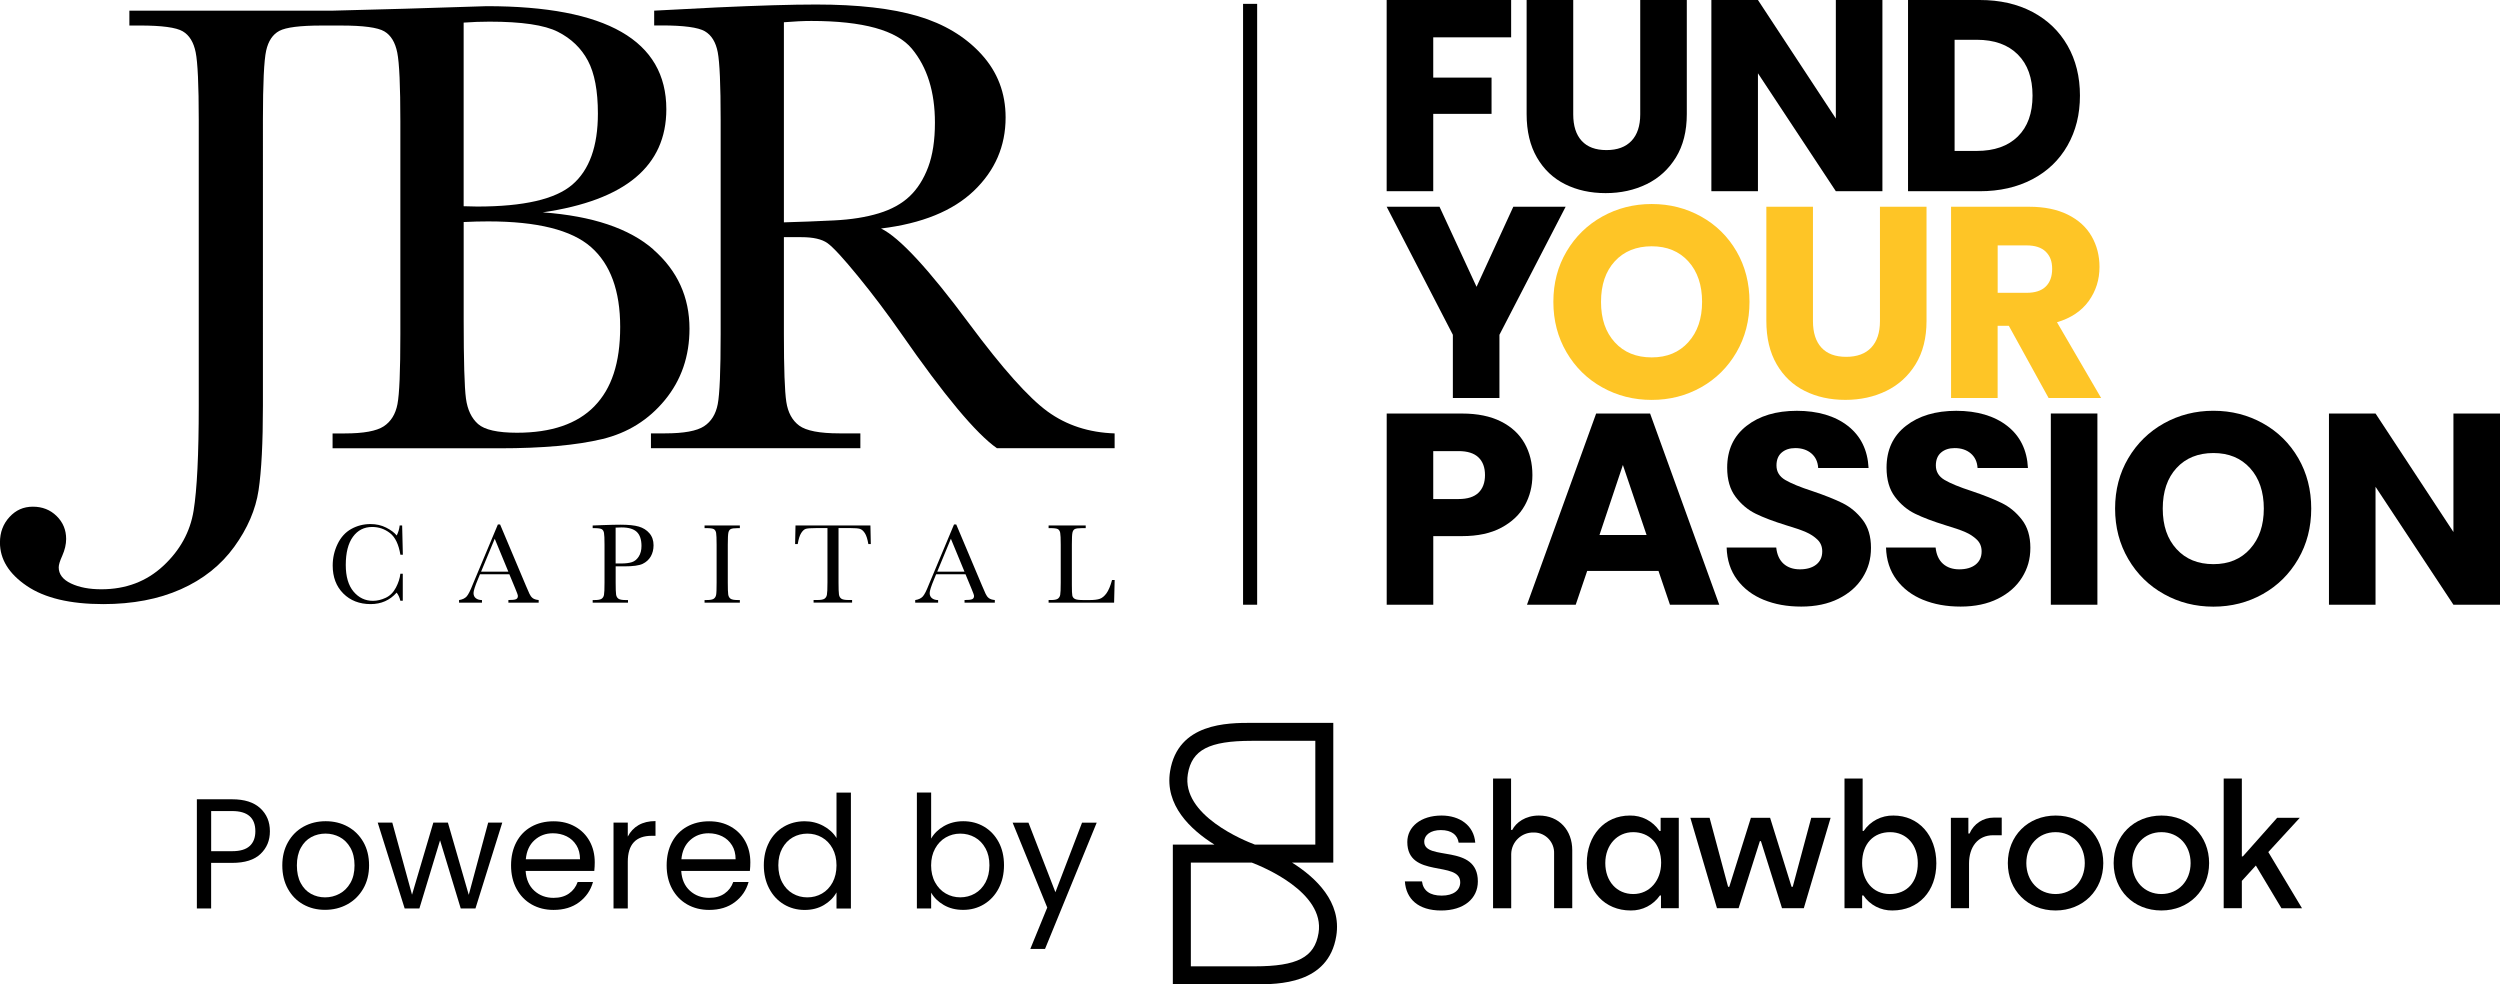 <?xml version="1.0" encoding="UTF-8"?> <svg xmlns="http://www.w3.org/2000/svg" id="Layer_2" viewBox="0 0 713.42 280.9"><defs><style> .cls-1 { fill: #fec526; } .cls-2 { fill: none; stroke: #000; stroke-miterlimit: 10; stroke-width: 4.02px; } </style></defs><g id="Layer_1-2" data-name="Layer_1"><g id="Web_1920_1"><g id="Shawbrook_Logo_Pink_RGB"><path id="Path_1" d="M400.9,251.53h4.89c.34,2.66,2.27,4.05,5.63,4.05s5.28-1.53,5.28-3.8c0-6.31-15.1-.99-15.1-11.5,0-4.34,3.85-7.55,9.77-7.55,5.18,0,9.23,2.81,9.62,7.75h-4.74c-.3-2.17-1.97-3.6-5.08-3.6-2.91,0-4.74,1.38-4.74,3.31,0,5.72,15.3.39,15.3,11.35,0,4.89-4,8.29-10.46,8.29-6.57,0-10.02-3.31-10.36-8.29Z"></path><path id="Path_2" d="M426.08,222.17h5.13v14.66h.34c1.09-2.12,3.75-4.1,7.6-4.1,5.87,0,9.52,4.29,9.52,9.87v16.58h-5.18v-15.59c.14-3.18-2.33-5.88-5.51-6.02-.12,0-.24,0-.36,0-3.45-.07-6.3,2.68-6.37,6.13,0,.06,0,.13,0,.19v15.3h-5.18v-37.01Z"></path><path id="Path_3" d="M452.82,246.35c0-7.99,5.08-13.62,12.29-13.62,3.38-.07,6.56,1.58,8.44,4.39h.34v-3.75h5.18v25.81h-5.08v-3.65h-.3c-1.89,2.74-5.02,4.35-8.34,4.29-7.4,0-12.53-5.48-12.53-13.47ZM474.04,246.3c0-5.58-3.45-8.83-7.99-8.83s-7.95,3.65-7.95,8.83,3.26,8.83,7.99,8.83,7.94-3.95,7.94-8.83h0Z"></path><path id="Path_4" d="M482.38,233.37h5.48l5.28,19.69h.34l6.17-19.69h5.48l6.12,19.69h.34l5.28-19.69h5.53l-7.65,25.81h-6.22l-6.02-19.15h-.3l-6.07,19.15h-6.17l-7.6-25.81Z"></path><path id="Path_5" d="M531.73,255.53h-.34v3.65h-5.03v-37.01h5.18v14.95h.3c1.9-2.81,5.1-4.46,8.49-4.39,7.16,0,12.24,5.63,12.24,13.62s-5.08,13.47-12.53,13.47c-3.31.06-6.43-1.55-8.29-4.29h0ZM547.28,246.3c0-5.18-3.21-8.83-7.9-8.83s-7.99,3.26-7.99,8.83c0,4.89,2.96,8.83,7.9,8.83s7.99-3.45,7.99-8.83Z"></path><path id="Path_6" d="M556.73,233.37h4.98v4.49h.34c1.17-2.77,3.9-4.56,6.91-4.54h2.27v5.03h-2.42c-4.39,0-6.91,3.31-6.91,8.09v12.73h-5.18v-25.81Z"></path><path id="Path_7" d="M572.97,246.3c0-7.75,5.72-13.57,13.67-13.57s13.57,5.87,13.57,13.57-5.72,13.52-13.62,13.52c-7.95,0-13.62-5.77-13.62-13.52ZM594.93,246.3c0-5.13-3.46-8.83-8.34-8.83s-8.34,3.75-8.34,8.83,3.5,8.83,8.34,8.83,8.34-3.75,8.34-8.83Z"></path><path id="Path_8" d="M603.17,246.3c0-7.75,5.72-13.57,13.67-13.57s13.57,5.87,13.57,13.57-5.72,13.52-13.62,13.52c-7.94,0-13.62-5.77-13.62-13.52ZM625.13,246.3c0-5.13-3.45-8.83-8.34-8.83s-8.34,3.75-8.34,8.83,3.5,8.83,8.34,8.83,8.34-3.75,8.34-8.83Z"></path><path id="Path_9" d="M651.05,259.18l-7.3-12.19-4,4.39v7.8h-5.18v-37.01h5.18v22.21h.3l9.77-11h6.46l-8.98,9.77,9.62,16.04h-5.87Z"></path><path id="Path_10" d="M358.04,280.9h-23.35v-39.88h11.87c-6.82-4.27-14.24-11.25-12.65-20.95,2.25-13.79,16.45-13.79,23.27-13.79h23.3v39.88h-11.77c6.8,4.27,14.2,11.26,12.62,20.95-2.25,13.79-16.47,13.79-23.3,13.79ZM339.83,275.76h18.21c12.16,0,17.1-2.57,18.23-9.49,1.91-11.7-16.19-19.03-19.07-20.12h-17.37v29.61ZM358.1,241.02h17.25v-29.61h-18.17c-12.14,0-17.08,2.57-18.21,9.49-1.92,11.74,16.24,19.04,19.13,20.12h0Z"></path></g></g><g id="Artwork_5"><path d="M114.24,163.72h.7v7.71h-.7c-.19-.88-.54-1.65-1.05-2.32-1.94,2.19-4.41,3.28-7.42,3.28-3.18,0-5.79-1.01-7.8-3.02-2.02-2.02-3.03-4.68-3.03-7.99,0-2.18.47-4.22,1.4-6.15.93-1.92,2.23-3.35,3.9-4.28,1.67-.93,3.5-1.4,5.49-1.4,1.65,0,3.14.34,4.48,1.02,1.34.68,2.34,1.43,3,2.25.46-.92.74-1.87.84-2.86h.71l.2,8.35h-.7c-.49-2.97-1.48-5.03-2.98-6.19-1.5-1.16-3.19-1.74-5.07-1.74-2.31,0-4.14.94-5.5,2.81-1.36,1.87-2.04,4.55-2.04,8.04,0,3.3.74,5.83,2.22,7.59,1.48,1.76,3.33,2.64,5.54,2.64,1.18,0,2.39-.29,3.62-.86,1.23-.57,2.21-1.54,2.93-2.92.72-1.37,1.14-2.69,1.27-3.97"></path><path d="M152,170.67c-.38-.3-.68-.71-.91-1.22l-1.01-2.31-7.37-17.48h-.63l-6.4,15.28c-.46,1.1-.72,1.73-.79,1.89-.67,1.72-1.25,2.85-1.72,3.38-.48.53-1.2.88-2.17,1.03v.75h6.54v-.75c-.71,0-1.28-.17-1.73-.51-.45-.34-.68-.84-.68-1.5,0-.62.42-1.94,1.27-3.96l.58-1.4h8.37l1.69,4.07c.5,1.18.75,1.89.75,2.13,0,.46-.19.78-.56.93-.37.16-1.09.23-2.15.23v.75h8.64v-.75c-.76-.07-1.34-.26-1.72-.56M137.29,163.13l3.89-9.39,3.88,9.39h-7.77Z"></path><path d="M185.32,152.17c-.78-.91-1.79-1.54-3.02-1.9-1.23-.36-2.98-.54-5.25-.54-1.24,0-2.96.04-5.16.12l-2.76.11v.75h.4c1.12,0,1.84.1,2.18.29.33.19.55.55.65,1.06.1.51.15,1.64.15,3.39v10.8c0,1.84-.05,3.01-.15,3.51-.1.5-.33.88-.69,1.11-.36.24-1.01.36-1.96.36h-.58v.75h10.08v-.75h-.73c-.98,0-1.66-.13-2.01-.39-.36-.26-.58-.66-.66-1.19-.08-.54-.12-1.67-.12-3.4v-4.63h2.42c2.52,0,4.28-.24,5.28-.72,1-.48,1.77-1.18,2.31-2.1.53-.92.8-1.98.8-3.18,0-1.39-.39-2.54-1.18-3.45M182.28,158.82c-.52.81-1.17,1.35-1.95,1.6s-1.8.38-3.07.38h-1.58v-10.23c.39-.04.95-.06,1.69-.06,2,0,3.45.43,4.35,1.28.89.85,1.34,2.19,1.34,4.02,0,1.19-.26,2.2-.78,3.01"></path><path d="M201.06,150.71v-.75h10.07v.75h-.47c-1.08,0-1.79.09-2.13.27-.34.18-.56.51-.67,1-.11.49-.17,1.65-.17,3.47v10.8c0,1.73.04,2.87.12,3.4.08.54.3.93.65,1.19.35.26,1.03.39,2.02.39h.65v.75h-10.07v-.75h.65c.94,0,1.59-.12,1.96-.36.36-.24.59-.61.69-1.11.1-.5.14-1.68.14-3.51v-10.8c0-1.75-.05-2.88-.14-3.39-.1-.51-.32-.86-.65-1.06-.34-.2-1.06-.29-2.18-.29h-.47Z"></path><path d="M227.65,155.25h-.75l.11-5.29h21.38l.11,5.29h-.7c-.25-1.45-.59-2.5-1.02-3.14-.43-.65-.9-1.04-1.4-1.19-.5-.15-1.35-.22-2.55-.22h-3.54v15.54c0,1.72.04,2.85.12,3.39.08.54.3.94.66,1.2.36.26,1.03.39,2.02.39h1.07v.75h-10.99v-.75h1.14c.94,0,1.59-.12,1.96-.36.36-.24.6-.61.7-1.11.1-.5.16-1.67.16-3.51v-15.54h-3.27c-1.42,0-2.37.07-2.86.2-.49.14-.94.54-1.37,1.22-.43.68-.75,1.72-.98,3.12"></path><path d="M282.17,170.67c-.38-.3-.68-.71-.91-1.22l-1.01-2.31-7.37-17.48h-.63l-6.4,15.28c-.46,1.1-.72,1.73-.79,1.89-.67,1.72-1.24,2.85-1.72,3.38s-1.2.88-2.17,1.03v.75h6.54v-.75c-.71,0-1.28-.17-1.73-.51-.45-.34-.68-.84-.68-1.5,0-.62.42-1.94,1.27-3.96l.58-1.4h8.37l1.69,4.07c.5,1.18.75,1.89.75,2.13,0,.46-.19.78-.56.93-.37.16-1.09.23-2.15.23v.75h8.64v-.75c-.76-.07-1.34-.26-1.72-.56M267.46,163.13l3.89-9.39,3.88,9.39h-7.77Z"></path><path d="M318.09,165.5l-.16,6.48h-18.69v-.75h.65c.94,0,1.59-.12,1.96-.36.36-.24.6-.61.7-1.11.1-.5.15-1.68.15-3.51v-10.8c0-1.75-.05-2.89-.15-3.39-.1-.51-.32-.86-.65-1.06-.33-.19-1.05-.29-2.17-.29h-.49v-.75h10.59v.75h-.98c-1.08,0-1.79.09-2.13.27-.34.18-.56.51-.67,1-.12.49-.17,1.65-.17,3.48v11.53c0,1.59.04,2.59.13,2.99.09.4.32.71.71.93.38.22,1.21.33,2.47.33h1.67c1.35,0,2.35-.12,3.01-.36.66-.24,1.28-.75,1.87-1.55.59-.8,1.13-2.07,1.61-3.82h.75Z"></path><path d="M318.09,127.9h-33.61c-5.95-4.17-15.07-15.1-27.35-32.78-3.93-5.65-8.01-11.06-12.25-16.25-4.24-5.19-7.15-8.35-8.75-9.49-1.6-1.14-4.08-1.7-7.46-1.7h-4.97v27.72c0,9.82.23,16.25.69,19.29.46,3.04,1.69,5.29,3.68,6.77,2,1.47,5.82,2.21,11.47,2.21h5.98v4.23h-59.76v-4.23h4.05c5.34,0,9.04-.68,11.1-2.03,2.06-1.35,3.36-3.45,3.91-6.31.55-2.86.83-9.5.83-19.94v-61.23c0-9.95-.28-16.36-.83-19.25-.55-2.88-1.78-4.88-3.68-5.99-1.9-1.1-6.02-1.66-12.34-1.66h-2.12V3.04l17.87-.92c11.91-.55,21.36-.83,28.36-.83,11.91,0,21.59,1.11,29.05,3.32,7.46,2.21,13.49,5.83,18.1,10.87,4.6,5.04,6.91,11.05,6.91,18.05,0,8.16-3.01,15.13-9.03,20.9-6.02,5.77-14.86,9.36-26.52,10.78,5.22,2.51,13.63,11.6,25.23,27.25,9.45,12.71,16.88,21.03,22.28,24.96,5.4,3.93,11.79,6.02,19.15,6.26v4.23ZM223.71,63.45c4.61-.12,9.36-.31,14.27-.55,4.91-.24,9.17-.92,12.8-2.03,3.62-1.1,6.55-2.72,8.79-4.84,2.24-2.12,4-4.89,5.3-8.33,1.29-3.44,1.93-7.67,1.93-12.71,0-8.78-2.2-15.81-6.58-21.09-4.39-5.28-13.95-7.92-28.69-7.92-2.27,0-4.88.13-7.83.37v57.09Z"></path><path d="M186.47,71.2c-6.88-6.02-17.4-9.56-31.59-10.6,11.79-1.72,20.61-5.03,26.48-9.93,5.86-4.9,8.79-11.4,8.79-19.49,0-19.61-17.08-29.42-51.25-29.42l-23.41.73-20.56.55h-58.01v4.24h2.95c6.32,0,10.42.55,12.29,1.66,1.87,1.1,3.1,3.1,3.68,5.98.58,2.89.88,9.3.88,19.25v81.59c0,13.93-.49,23.93-1.47,29.97-.98,6.05-3.87,11.3-8.65,15.75-4.79,4.45-10.68,6.68-17.68,6.68-3.44,0-6.32-.55-8.66-1.66-2.33-1.1-3.5-2.64-3.5-4.6,0-.74.34-1.84,1.01-3.31.73-1.66,1.11-3.25,1.11-4.79,0-2.58-.91-4.76-2.72-6.54-1.81-1.78-4.07-2.67-6.77-2.67s-4.87.98-6.68,2.95c-1.81,1.96-2.72,4.39-2.72,7.27,0,4.79,2.55,8.92,7.65,12.38,5.1,3.47,12.37,5.2,21.82,5.2,8.41,0,15.79-1.41,22.14-4.23,6.35-2.82,11.43-6.86,15.24-12.11,3.8-5.25,6.12-10.63,6.95-16.16.83-5.53,1.24-13.57,1.24-24.13V34.17c0-10.37.31-16.94.92-19.7.61-2.76,1.87-4.65,3.77-5.66,1.9-1.01,5.92-1.52,12.06-1.52h5.54c6.35,0,10.47.55,12.35,1.66,1.88,1.1,3.11,3.13,3.7,6.08.59,2.95.88,9.48.88,19.61v60.77c0,10.44-.27,17.08-.83,19.94-.55,2.85-1.86,4.96-3.91,6.31-2.06,1.35-5.75,2.03-11.1,2.03h-3.5v4.24h47.7c12.22,0,21.96-.88,29.24-2.63,7.27-1.75,13.24-5.47,17.91-11.16,4.66-5.69,7-12.46,7-20.33,0-9.03-3.44-16.57-10.31-22.59M132.32,6.45c2.52-.18,4.98-.27,7.37-.27,9.21,0,15.71.96,19.52,2.9,3.81,1.93,6.66,4.68,8.56,8.24,1.9,3.56,2.85,8.6,2.85,15.1,0,9.33-2.43,16.08-7.28,20.26-4.85,4.18-13.9,6.26-27.16,6.26-1.05,0-2.33-.03-3.87-.09V6.45ZM169.62,115.94c-4.91,5.03-12.28,7.55-22.1,7.55-5.52,0-9.22-.83-11.1-2.49-1.87-1.66-3.02-4.08-3.45-7.27-.43-3.19-.65-10.71-.65-22.56v-27.81c2.46-.12,4.79-.18,7-.18,14,0,23.77,2.44,29.33,7.32,5.55,4.88,8.33,12.48,8.33,22.79s-2.46,17.62-7.37,22.65"></path></g><path d="M431.23,0v10.65h-22.23v11.5h16.64v10.34h-16.64v22.08h-13.29V0h35.53Z"></path><path d="M448.95,0v32.65c0,3.26.8,5.78,2.41,7.54,1.61,1.76,3.96,2.64,7.07,2.64s5.49-.88,7.15-2.64c1.66-1.76,2.49-4.28,2.49-7.54V0h13.29v32.57c0,4.87-1.04,8.99-3.11,12.36-2.07,3.37-4.86,5.91-8.36,7.62-3.5,1.71-7.4,2.56-11.7,2.56s-8.15-.84-11.54-2.53c-3.39-1.68-6.08-4.22-8.05-7.62-1.97-3.39-2.95-7.53-2.95-12.4V0h13.29Z"></path><path d="M537.18,54.57h-13.29l-22.23-33.66v33.66h-13.29V0h13.29l22.23,33.82V0h13.29v54.57Z"></path><path d="M580.02,3.42c4.3,2.28,7.63,5.48,9.99,9.6,2.36,4.12,3.54,8.88,3.54,14.26s-1.18,10.08-3.54,14.23c-2.36,4.15-5.7,7.36-10.03,9.64-4.33,2.28-9.34,3.42-15.04,3.42h-20.45V0h20.45c5.75,0,10.78,1.14,15.08,3.42ZM575.82,38.95c2.8-2.75,4.2-6.63,4.2-11.66s-1.4-8.94-4.2-11.74c-2.8-2.8-6.71-4.2-11.74-4.2h-6.3v31.72h6.3c5.03,0,8.94-1.37,11.74-4.12Z"></path><path d="M446.78,59l-18.89,36.54v18.03h-13.29v-18.03l-18.89-36.54h15.08l10.57,22.85,10.49-22.85h14.93Z"></path><path class="cls-1" d="M457.23,110.54c-4.28-2.38-7.67-5.71-10.18-9.99-2.51-4.28-3.77-9.08-3.77-14.42s1.26-10.13,3.77-14.38c2.51-4.25,5.91-7.57,10.18-9.95,4.28-2.38,8.98-3.58,14.11-3.58s9.83,1.19,14.11,3.58c4.28,2.38,7.64,5.7,10.11,9.95,2.46,4.25,3.69,9.04,3.69,14.38s-1.24,10.14-3.73,14.42c-2.49,4.28-5.86,7.61-10.11,9.99-4.25,2.38-8.94,3.58-14.07,3.58s-9.83-1.19-14.11-3.58ZM481.8,97.63c2.62-2.9,3.92-6.74,3.92-11.5s-1.31-8.67-3.92-11.54c-2.62-2.88-6.1-4.31-10.46-4.31s-7.92,1.43-10.53,4.28c-2.62,2.85-3.93,6.71-3.93,11.58s1.31,8.67,3.93,11.54c2.62,2.88,6.13,4.31,10.53,4.31s7.84-1.45,10.46-4.35Z"></path><path class="cls-1" d="M517.36,59v32.65c0,3.26.8,5.78,2.41,7.54,1.61,1.76,3.96,2.64,7.07,2.64s5.49-.88,7.15-2.64c1.66-1.76,2.49-4.28,2.49-7.54v-32.65h13.29v32.57c0,4.87-1.04,8.99-3.11,12.36-2.07,3.37-4.86,5.91-8.36,7.62-3.5,1.71-7.4,2.56-11.7,2.56s-8.15-.84-11.54-2.53c-3.39-1.68-6.08-4.22-8.05-7.62-1.97-3.39-2.95-7.53-2.95-12.4v-32.57h13.29Z"></path><path class="cls-1" d="M584.6,113.57l-11.35-20.6h-3.19v20.6h-13.29v-54.57h22.31c4.3,0,7.97.75,11,2.25,3.03,1.5,5.3,3.56,6.8,6.18,1.5,2.62,2.25,5.53,2.25,8.75,0,3.63-1.02,6.87-3.07,9.72-2.05,2.85-5.07,4.87-9.06,6.06l12.59,21.61h-15ZM570.07,83.56h8.24c2.44,0,4.26-.59,5.48-1.79,1.22-1.19,1.83-2.88,1.83-5.05s-.61-3.7-1.83-4.9c-1.22-1.19-3.04-1.79-5.48-1.79h-8.24v13.53Z"></path><path d="M435.12,144.24c-1.45,2.62-3.68,4.73-6.68,6.34-3.01,1.61-6.74,2.41-11.19,2.41h-8.24v19.59h-13.29v-54.57h21.53c4.35,0,8.03.75,11.04,2.25,3.01,1.5,5.26,3.58,6.76,6.22,1.5,2.64,2.25,5.67,2.25,9.1,0,3.16-.73,6.05-2.18,8.67ZM421.9,140.62c1.24-1.19,1.87-2.88,1.87-5.05s-.62-3.86-1.87-5.05c-1.24-1.19-3.14-1.79-5.67-1.79h-7.23v13.68h7.23c2.54,0,4.43-.6,5.67-1.79Z"></path><path d="M473.3,162.93h-20.37l-3.27,9.64h-13.91l19.74-54.57h15.39l19.74,54.57h-14.07l-3.27-9.64ZM469.88,152.67l-6.76-19.98-6.68,19.98h13.45Z"></path><path d="M503.3,171.17c-3.16-1.29-5.69-3.21-7.58-5.75-1.89-2.54-2.89-5.6-2.99-9.17h14.15c.21,2.02.91,3.56,2.1,4.63,1.19,1.06,2.75,1.59,4.66,1.59s3.52-.45,4.66-1.36c1.14-.91,1.71-2.16,1.71-3.77,0-1.35-.45-2.46-1.36-3.34-.91-.88-2.02-1.61-3.34-2.18-1.32-.57-3.2-1.22-5.64-1.94-3.52-1.09-6.4-2.18-8.63-3.27-2.23-1.09-4.15-2.69-5.75-4.82-1.61-2.12-2.41-4.9-2.41-8.32,0-5.08,1.84-9.06,5.52-11.93,3.68-2.88,8.47-4.31,14.38-4.31s10.86,1.44,14.54,4.31c3.68,2.88,5.65,6.88,5.91,12.01h-14.38c-.1-1.76-.75-3.15-1.94-4.16-1.19-1.01-2.72-1.52-4.59-1.52-1.61,0-2.9.43-3.89,1.28-.99.85-1.48,2.09-1.48,3.69,0,1.76.83,3.14,2.49,4.12,1.66.98,4.25,2.05,7.77,3.19,3.52,1.19,6.39,2.33,8.59,3.42,2.2,1.09,4.11,2.67,5.71,4.74,1.61,2.07,2.41,4.74,2.41,8.01s-.79,5.93-2.37,8.47c-1.58,2.54-3.87,4.56-6.88,6.06-3.01,1.5-6.56,2.25-10.65,2.25s-7.57-.65-10.73-1.94Z"></path><path d="M548.78,171.17c-3.16-1.29-5.69-3.21-7.58-5.75-1.89-2.54-2.89-5.6-2.99-9.17h14.15c.21,2.02.91,3.56,2.1,4.63,1.19,1.06,2.75,1.59,4.66,1.59s3.52-.45,4.66-1.36c1.14-.91,1.71-2.16,1.71-3.77,0-1.35-.45-2.46-1.36-3.34-.91-.88-2.02-1.61-3.34-2.18-1.32-.57-3.2-1.22-5.64-1.94-3.52-1.09-6.4-2.18-8.63-3.27-2.23-1.09-4.15-2.69-5.75-4.82-1.61-2.12-2.41-4.9-2.41-8.32,0-5.08,1.84-9.06,5.52-11.93,3.68-2.88,8.47-4.31,14.38-4.31s10.86,1.44,14.54,4.31c3.68,2.88,5.65,6.88,5.91,12.01h-14.38c-.1-1.76-.75-3.15-1.94-4.16-1.19-1.01-2.72-1.52-4.59-1.52-1.61,0-2.9.43-3.89,1.28-.99.85-1.48,2.09-1.48,3.69,0,1.76.83,3.14,2.49,4.12,1.66.98,4.25,2.05,7.77,3.19,3.52,1.19,6.39,2.33,8.59,3.42,2.2,1.09,4.11,2.67,5.71,4.74,1.61,2.07,2.41,4.74,2.41,8.01s-.79,5.93-2.37,8.47c-1.58,2.54-3.87,4.56-6.88,6.06-3.01,1.5-6.56,2.25-10.65,2.25s-7.57-.65-10.73-1.94Z"></path><path d="M598.53,118v54.57h-13.29v-54.57h13.29Z"></path><path d="M617.53,169.54c-4.28-2.38-7.67-5.71-10.18-9.99-2.51-4.28-3.77-9.08-3.77-14.42s1.26-10.13,3.77-14.38c2.51-4.25,5.91-7.57,10.18-9.95,4.28-2.38,8.98-3.58,14.11-3.58s9.83,1.19,14.11,3.58c4.28,2.38,7.64,5.7,10.11,9.95,2.46,4.25,3.69,9.04,3.69,14.38s-1.24,10.14-3.73,14.42c-2.49,4.28-5.86,7.61-10.11,9.99-4.25,2.38-8.94,3.58-14.07,3.58s-9.83-1.19-14.11-3.58ZM642.1,156.63c2.62-2.9,3.92-6.74,3.92-11.5s-1.31-8.67-3.92-11.54c-2.62-2.88-6.1-4.31-10.46-4.31s-7.92,1.43-10.53,4.28c-2.62,2.85-3.93,6.71-3.93,11.58s1.31,8.67,3.93,11.54c2.62,2.88,6.13,4.31,10.53,4.31s7.84-1.45,10.46-4.35Z"></path><path d="M713.42,172.57h-13.29l-22.23-33.66v33.66h-13.29v-54.57h13.29l22.23,33.82v-33.82h13.29v54.57Z"></path><line class="cls-2" x1="356.74" y1="1.1" x2="356.74" y2="172.57"></line><g><path d="M74.36,243.67c-1.77,1.71-4.48,2.57-8.12,2.57h-5.99v13.01h-4.07v-31.16h10.06c3.52,0,6.19.85,8.03,2.55s2.75,3.89,2.75,6.57-.89,4.75-2.66,6.46ZM71.26,241.42c1.07-.98,1.61-2.38,1.61-4.2,0-3.85-2.21-5.77-6.62-5.77h-5.99v11.45h5.99c2.27,0,3.93-.49,5.01-1.48Z"></path><path d="M86.53,258.09c-1.86-1.04-3.32-2.53-4.38-4.45-1.06-1.92-1.59-4.15-1.59-6.68s.54-4.72,1.63-6.64c1.09-1.92,2.57-3.4,4.45-4.43s3.98-1.54,6.3-1.54,4.43.51,6.3,1.54,3.36,2.5,4.45,4.4c1.09,1.91,1.63,4.13,1.63,6.66s-.56,4.76-1.68,6.68c-1.12,1.92-2.63,3.41-4.54,4.45-1.91,1.04-4.02,1.56-6.35,1.56s-4.38-.52-6.24-1.56ZM96.88,255.05c1.28-.68,2.32-1.71,3.11-3.08.79-1.37,1.18-3.04,1.18-5.01s-.39-3.64-1.16-5.01c-.78-1.37-1.79-2.39-3.04-3.06s-2.61-1.01-4.07-1.01-2.85.33-4.09,1.01-2.23,1.69-2.97,3.06c-.75,1.37-1.12,3.04-1.12,5.01s.36,3.68,1.1,5.05c.73,1.37,1.71,2.39,2.93,3.06,1.22.67,2.56,1.01,4.02,1.01s2.83-.34,4.11-1.03Z"></path><path d="M143.33,234.75l-7.65,24.5h-4.2l-5.9-19.45-5.9,19.45h-4.2l-7.69-24.5h4.16l5.63,20.57,6.08-20.57h4.16l5.95,20.61,5.54-20.61h4.02Z"></path><path d="M169.58,248.53h-19.58c.15,2.41.98,4.3,2.48,5.66,1.5,1.36,3.33,2.03,5.48,2.03,1.76,0,3.23-.41,4.4-1.23,1.18-.82,2-1.92,2.48-3.29h4.38c-.66,2.36-1.97,4.27-3.93,5.75-1.97,1.48-4.41,2.21-7.33,2.21-2.33,0-4.4-.52-6.24-1.56-1.83-1.04-3.27-2.53-4.32-4.45-1.04-1.92-1.56-4.15-1.56-6.68s.51-4.75,1.52-6.66c1.01-1.91,2.44-3.38,4.27-4.4s3.94-1.54,6.33-1.54,4.38.51,6.17,1.52c1.79,1.01,3.17,2.41,4.14,4.18.97,1.77,1.45,3.78,1.45,6.01,0,.78-.04,1.6-.13,2.46ZM164.48,241.21c-.69-1.12-1.62-1.97-2.79-2.55-1.18-.58-2.48-.87-3.91-.87-2.06,0-3.81.66-5.25,1.97-1.45,1.31-2.27,3.13-2.48,5.45h15.47c0-1.55-.34-2.88-1.03-4Z"></path><path d="M182.21,235.47c1.33-.77,2.94-1.16,4.85-1.16v4.2h-1.07c-4.56,0-6.84,2.47-6.84,7.42v13.32h-4.07v-24.5h4.07v3.98c.72-1.4,1.74-2.49,3.06-3.26Z"></path><path d="M213.98,248.53h-19.58c.15,2.41.98,4.3,2.48,5.66,1.5,1.36,3.33,2.03,5.48,2.03,1.76,0,3.23-.41,4.4-1.23,1.18-.82,2-1.92,2.48-3.29h4.38c-.66,2.36-1.97,4.27-3.93,5.75-1.97,1.48-4.41,2.21-7.33,2.21-2.33,0-4.4-.52-6.24-1.56-1.83-1.04-3.27-2.53-4.32-4.45-1.04-1.92-1.56-4.15-1.56-6.68s.51-4.75,1.52-6.66c1.01-1.91,2.44-3.38,4.27-4.4s3.94-1.54,6.33-1.54,4.38.51,6.17,1.52c1.79,1.01,3.17,2.41,4.14,4.18.97,1.77,1.45,3.78,1.45,6.01,0,.78-.04,1.6-.13,2.46ZM208.88,241.21c-.69-1.12-1.62-1.97-2.79-2.55-1.18-.58-2.48-.87-3.91-.87-2.06,0-3.81.66-5.25,1.97-1.45,1.31-2.27,3.13-2.48,5.45h15.47c0-1.55-.34-2.88-1.03-4Z"></path><path d="M219.48,240.32c1.01-1.89,2.41-3.36,4.18-4.4,1.77-1.04,3.76-1.56,5.97-1.56,1.91,0,3.68.44,5.32,1.32,1.64.88,2.89,2.03,3.76,3.47v-12.97h4.11v33.09h-4.11v-4.61c-.8,1.46-2,2.66-3.58,3.6-1.58.94-3.43,1.41-5.54,1.41s-4.15-.54-5.92-1.61-3.17-2.58-4.18-4.52c-1.01-1.94-1.52-4.14-1.52-6.62s.51-4.7,1.52-6.59ZM237.59,242.13c-.75-1.37-1.75-2.42-3.02-3.15-1.27-.73-2.66-1.09-4.18-1.09s-2.91.36-4.16,1.07c-1.25.72-2.25,1.76-3,3.13-.75,1.37-1.12,2.98-1.12,4.83s.37,3.51,1.12,4.9c.74,1.39,1.74,2.44,3,3.17s2.64,1.09,4.16,1.09,2.91-.36,4.18-1.09c1.27-.73,2.27-1.79,3.02-3.17.74-1.39,1.12-3,1.12-4.85s-.37-3.46-1.12-4.83Z"></path><path d="M269.38,235.74c1.61-.92,3.44-1.39,5.5-1.39,2.21,0,4.19.52,5.95,1.56,1.76,1.04,3.14,2.51,4.16,4.4,1.01,1.89,1.52,4.09,1.52,6.59s-.51,4.68-1.52,6.62c-1.01,1.94-2.41,3.44-4.18,4.52-1.77,1.07-3.75,1.61-5.92,1.61s-3.97-.46-5.57-1.39c-1.59-.92-2.79-2.1-3.6-3.53v4.52h-4.07v-33.09h4.07v13.15c.83-1.46,2.06-2.65,3.67-3.58ZM281.23,242.09c-.75-1.37-1.75-2.41-3.02-3.13-1.27-.71-2.66-1.07-4.18-1.07s-2.87.37-4.14,1.09c-1.27.73-2.28,1.79-3.04,3.17-.76,1.39-1.14,2.99-1.14,4.81s.38,3.47,1.14,4.85c.76,1.39,1.77,2.44,3.04,3.17,1.27.73,2.65,1.09,4.14,1.09s2.91-.36,4.18-1.09c1.27-.73,2.27-1.79,3.02-3.17.74-1.39,1.12-3.02,1.12-4.9s-.37-3.46-1.12-4.83Z"></path><path d="M312.97,234.75l-14.75,36.04h-4.2l4.83-11.8-9.88-24.23h4.52l7.69,19.85,7.6-19.85h4.2Z"></path></g></g></svg> 
